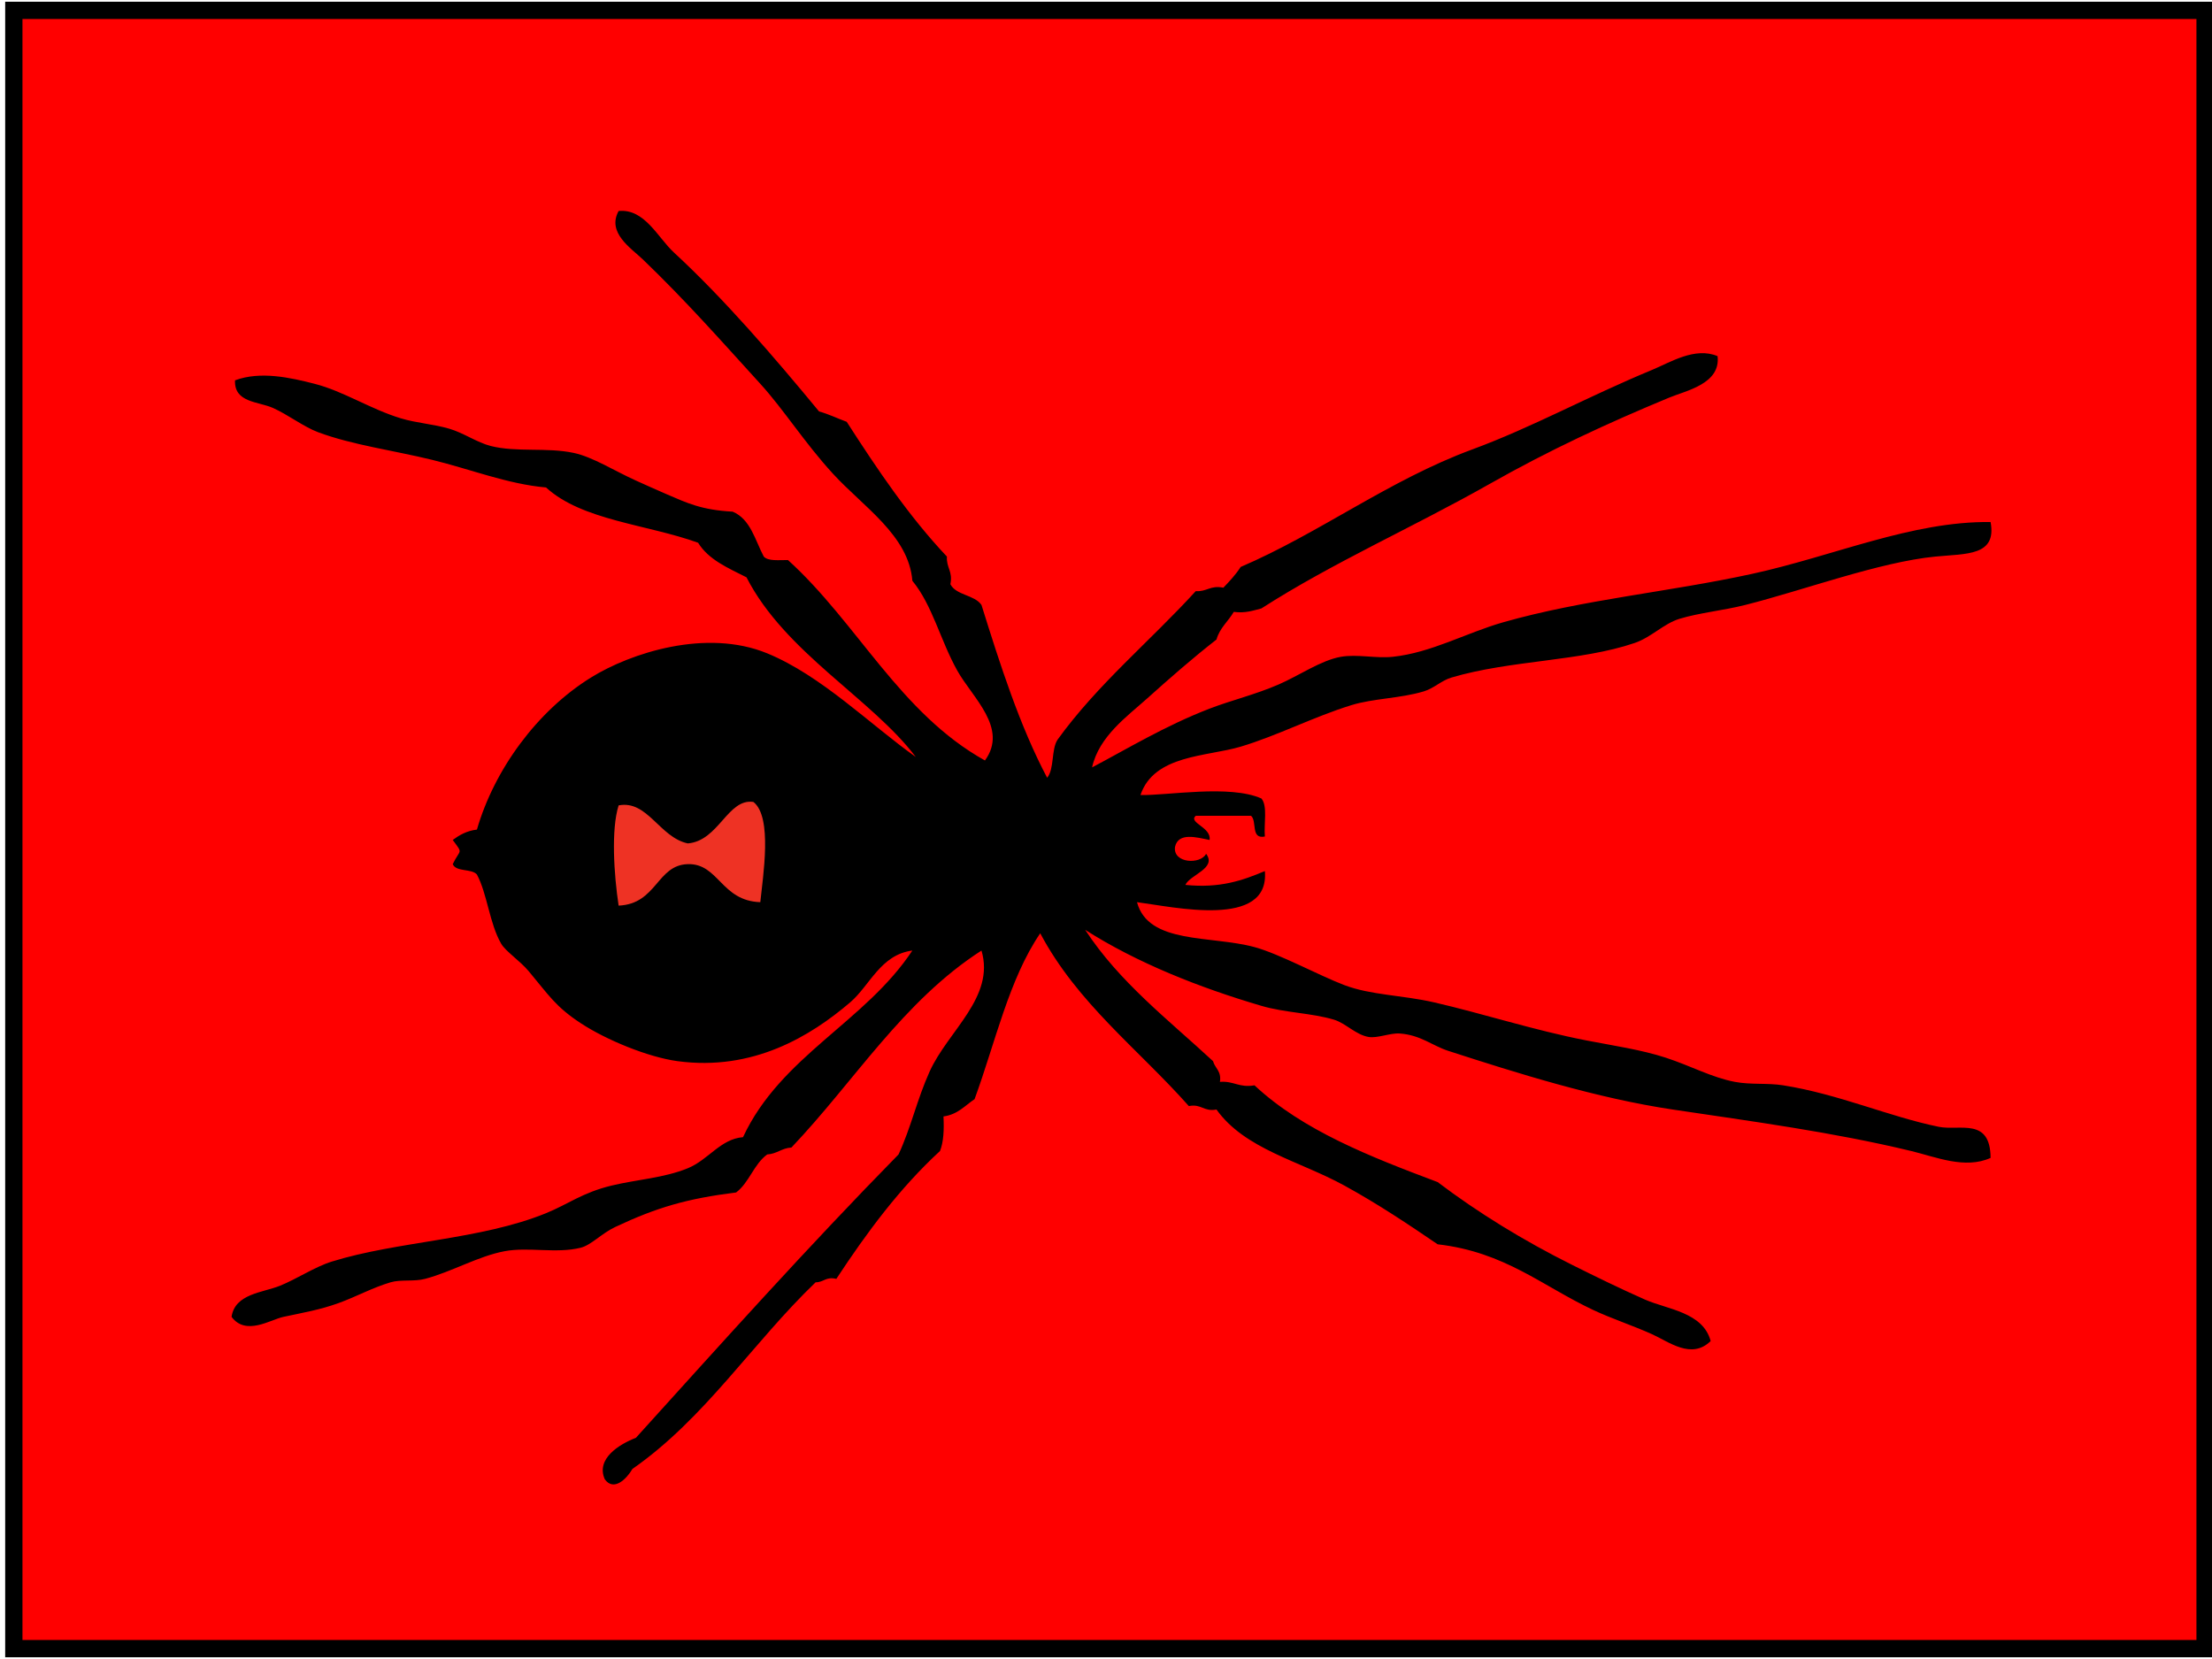 <?xml version="1.0"?><svg width="640" height="480" xmlns="http://www.w3.org/2000/svg">
 <title>Red Black Widwo</title>
 <g>
  <title>Layer 1</title>
  <rect id="svg_2" height="474" width="634" y="3" x="4" stroke-width="5" stroke="#000000" fill="#ff0000"/>
  <g>
   <path d="m263.975,275.02c-9.23,1.206 -12.292,10.126 -17.998,14.998c-11.417,9.747 -28.095,19.973 -49.994,16.998c-8.482,-1.152 -20.606,-6.137 -27.996,-10.999c-7.235,-4.76 -9.177,-8.041 -14.998,-14.998c-2.579,-3.081 -6.701,-5.75 -7.999,-7.999c-3.354,-5.811 -4.033,-14.46 -7,-19.997c-1.547,-1.785 -6.001,-0.664 -6.999,-3c2.198,-4.527 3.081,-2.799 0,-6.999c1.926,-1.407 4.023,-2.643 6.999,-3c5.014,-17.338 17.409,-34.332 32.996,-43.994c11.479,-7.117 33.366,-14.248 50.994,-7c15.709,6.46 29.76,20.593 42.995,29.997c-12.764,-16.901 -37.814,-30.176 -48.994,-51.994c-5.303,-2.696 -10.947,-5.05 -13.998,-9.999c-14.68,-5.318 -33.565,-6.43 -43.995,-15.998c-11.06,-0.957 -21.925,-5.303 -32.996,-7.999c-11.268,-2.745 -23.096,-4.299 -32.996,-7.999c-4.103,-1.534 -8.737,-5.095 -12.999,-7c-4.281,-1.912 -11.28,-1.511 -10.997,-7.997c7.371,-2.747 16.046,-0.777 22.997,1c8.413,2.15 16.168,7.328 24.997,9.999c4.508,1.364 9.355,1.645 13.998,3c4.121,1.203 8.027,3.991 11.999,5c7.454,1.893 16.166,0.333 23.997,2c5.526,1.176 11.649,5.14 17.998,7.999c2.786,1.255 5.853,2.649 8.999,4c5.831,2.502 9.95,4.507 18.998,5c5.167,2.165 6.468,8.197 8.999,12.999c1.289,1.377 4.343,0.989 6.999,1c20.113,18.216 32.377,44.28 56.993,57.993c6.841,-9.387 -3.629,-18.169 -7.999,-25.997c-4.941,-8.85 -7.179,-18.912 -12.999,-25.997c-1.058,-13.129 -14.179,-21.364 -22.997,-30.996c-8.231,-8.991 -14.238,-18.574 -20.998,-25.997c-11.526,-12.658 -21.604,-24.091 -33.996,-35.995c-3.378,-3.245 -10.456,-7.702 -6.999,-13.999c7.512,-0.751 11.324,7.685 15.998,11.999c14.525,13.405 29.009,30.259 41.995,45.994c2.872,0.795 5.308,2.024 7.999,3c8.877,13.787 17.988,27.339 28.996,38.995c-0.22,3.219 1.769,4.23 1,7.999c1.733,3.266 6.969,3.029 8.999,5.999c5.477,17.521 11.052,34.942 18.998,49.994c2.121,-2.545 1.152,-8.18 3,-10.999c11.593,-16.07 26.802,-28.525 39.995,-42.995c3.22,0.22 4.23,-1.769 7.999,-1c1.789,-1.877 3.57,-3.762 4.999,-5.999c22.77,-9.76 42.994,-25.147 66.992,-33.996c17.432,-6.428 33.383,-15.293 51.993,-22.998c5.365,-2.221 12.458,-6.75 18.998,-4c0.935,8.03 -9.1,9.967 -13.999,11.999c-17.863,7.408 -34.643,15.168 -51.993,24.997c-22.141,12.542 -45.267,22.697 -65.991,35.996c-2.396,0.604 -4.562,1.438 -7.999,1c-1.588,2.745 -4.049,4.617 -5,7.999c-6.951,5.423 -13.479,11.15 -19.997,16.998c-5.95,5.339 -14,11.037 -15.998,19.998c9.833,-5.175 21.141,-12.046 33.996,-16.998c6.304,-2.428 13.208,-4.05 19.997,-6.999c5.944,-2.582 12.266,-7.005 17.998,-7.999c4.734,-0.821 10.114,0.518 14.998,0c11.216,-1.188 21.275,-6.947 31.996,-9.999c23.18,-6.599 47.866,-8.733 71.99,-13.999c23.677,-5.167 46.205,-15.273 68.992,-14.998c1.846,9.867 -6.985,9.116 -15.998,9.999c-16.194,1.587 -38.014,9.712 -54.993,13.998c-6.421,1.621 -13.209,2.241 -18.998,4c-4.618,1.402 -8.112,5.327 -12.998,6.999c-15.61,5.343 -35.96,4.94 -52.993,9.999c-2.944,0.874 -5.044,3.112 -7.999,4c-6.917,2.077 -14.571,2.011 -20.998,3.999c-10.929,3.382 -21.388,8.831 -31.996,11.999c-9.791,2.924 -25.038,2.301 -28.996,13.999c7.83,0.174 25.785,-3.09 34.996,1c1.853,2.146 0.674,7.324 1,10.999c-4.19,0.856 -2.19,-4.476 -4,-6c-5.333,0 -10.665,0 -15.998,0c-2.276,2.02 4.619,3.323 4,6.999c-3.727,-0.743 -9.028,-2.308 -9.999,2c-0.651,4.812 7.422,5.151 8.999,2c3.176,4.222 -4.617,6.015 -6,8.999c10.037,1.037 16.668,-1.331 22.998,-4c1.453,16.78 -26.425,10.354 -36.996,8.999c3.261,12.251 21.347,9.563 33.996,12.998c7.268,1.974 18.645,8.209 25.997,10.999c7.698,2.921 16.71,2.87 25.996,4.999c13.944,3.197 28.794,8.044 43.995,10.999c7.898,1.535 15.931,2.689 22.997,4.999c7.232,2.364 13.357,5.743 19.997,6.999c4.705,0.891 9.331,0.261 13.998,1c16.114,2.552 30.645,9.07 44.994,11.999c6.038,1.231 14.938,-2.835 14.999,8.998c-7.406,3.341 -15.825,-0.271 -22.997,-1.999c-22.604,-5.447 -45.826,-8.541 -68.992,-11.999c-22.043,-3.29 -44.978,-10.509 -64.991,-16.998c-4.545,-1.473 -7.962,-4.583 -13.999,-4.999c-2.725,-0.188 -6.431,1.438 -8.998,1c-3.688,-0.629 -6.665,-4.006 -9.999,-4.999c-6.591,-1.965 -14.106,-1.973 -20.997,-4c-17.922,-5.271 -36.022,-12.437 -50.994,-21.997c9.876,15.121 24.02,25.975 36.995,37.995c0.576,2.091 2.479,2.854 2,5.999c3.998,-0.331 5.55,1.782 9.999,1c13.959,13.038 33.373,20.62 52.993,27.997c11.591,8.784 24.76,16.903 38.995,23.996c6.606,3.292 13.811,6.823 20.997,9.999c6.378,2.818 16.792,3.623 18.998,11.999c-5.553,5.437 -12.042,0.231 -16.998,-2c-5.623,-2.532 -11.688,-4.502 -16.998,-6.999c-14.809,-6.964 -25.512,-16.755 -44.994,-18.998c-8.443,-5.744 -17.13,-11.584 -26.996,-16.998c-13.07,-7.171 -28.783,-10.511 -36.996,-21.997c-3.708,0.709 -4.291,-1.708 -7.999,-1c-14.563,-16.432 -32.259,-29.733 -42.994,-49.993c-9.052,13.279 -13.005,31.656 -18.998,47.994c-2.797,1.868 -4.878,4.453 -8.999,4.999c0.196,3.863 0.036,7.368 -1,9.999c-11.63,10.7 -21.141,23.52 -29.996,36.995c-3.056,-0.723 -3.644,1.022 -6,1c-18.199,17.463 -31.979,39.345 -52.993,53.993c-1.69,2.891 -5.384,6.604 -7.999,3c-2.667,-5.96 4.27,-10.182 8.999,-11.999c25.009,-27.65 49.9,-55.419 75.99,-81.989c3.669,-7.942 5.308,-15.812 8.999,-23.997c5.3,-11.753 19,-21.506 14.998,-34.996c-22.711,14.618 -36.786,37.871 -54.993,56.993c-2.833,0.167 -4.167,1.832 -6.999,2c-3.87,2.796 -5.194,8.137 -8.999,10.998c-14.155,1.784 -22.79,4.259 -34.996,9.999c-3.941,1.854 -6.921,5.238 -9.999,5.999c-7.093,1.755 -15.045,-0.308 -21.998,1c-7.643,1.438 -15.245,5.951 -22.997,7.999c-3.228,0.853 -7.03,0.12 -9.999,1c-5.218,1.546 -9.96,4.173 -14.998,5.999c-5.383,1.951 -10.256,2.771 -15.998,4c-3.779,0.809 -10.853,5.571 -14.998,0c0.968,-6.719 9.033,-6.996 13.998,-8.999c4.838,-1.952 10.108,-5.48 14.998,-6.999c19.15,-5.947 42.905,-6.236 61.992,-13.999c6.427,-2.613 10.482,-5.946 18.998,-7.999c7.284,-1.755 15.112,-2.181 21.998,-4.999c6.041,-2.473 9.442,-8.468 15.998,-8.999c10.899,-23.434 35.334,-33.327 48.994,-53.997z" clip-rule="evenodd" fill-rule="evenodd"/>
   <path d="m198.983,244.024c-8.182,-1.77 -11.652,-12.618 -19.998,-10.999c-2.207,6.995 -1.354,19.998 0,28.997c11.081,-0.477 11.027,-11.73 19.998,-11.999c8.958,-0.268 9.628,10.647 20.997,10.999c0.747,-7.473 3.599,-24.643 -2,-28.997c-7.448,-1.104 -10.023,11.298 -18.997,11.999z" clip-rule="evenodd" fill-rule="evenodd"/>
   <path d="m217.981,232.025c5.598,4.354 2.746,21.524 2,28.997c-11.369,-0.352 -12.039,-11.267 -20.997,-10.999c-8.971,0.269 -8.917,11.522 -19.998,11.999c-1.354,-8.999 -2.207,-22.002 0,-28.997c8.345,-1.619 11.816,9.229 19.998,10.999c8.973,-0.701 11.548,-13.103 18.997,-11.999z" fill="#EE3224" clip-rule="evenodd" fill-rule="evenodd"/>
  </g>
 </g>
</svg>